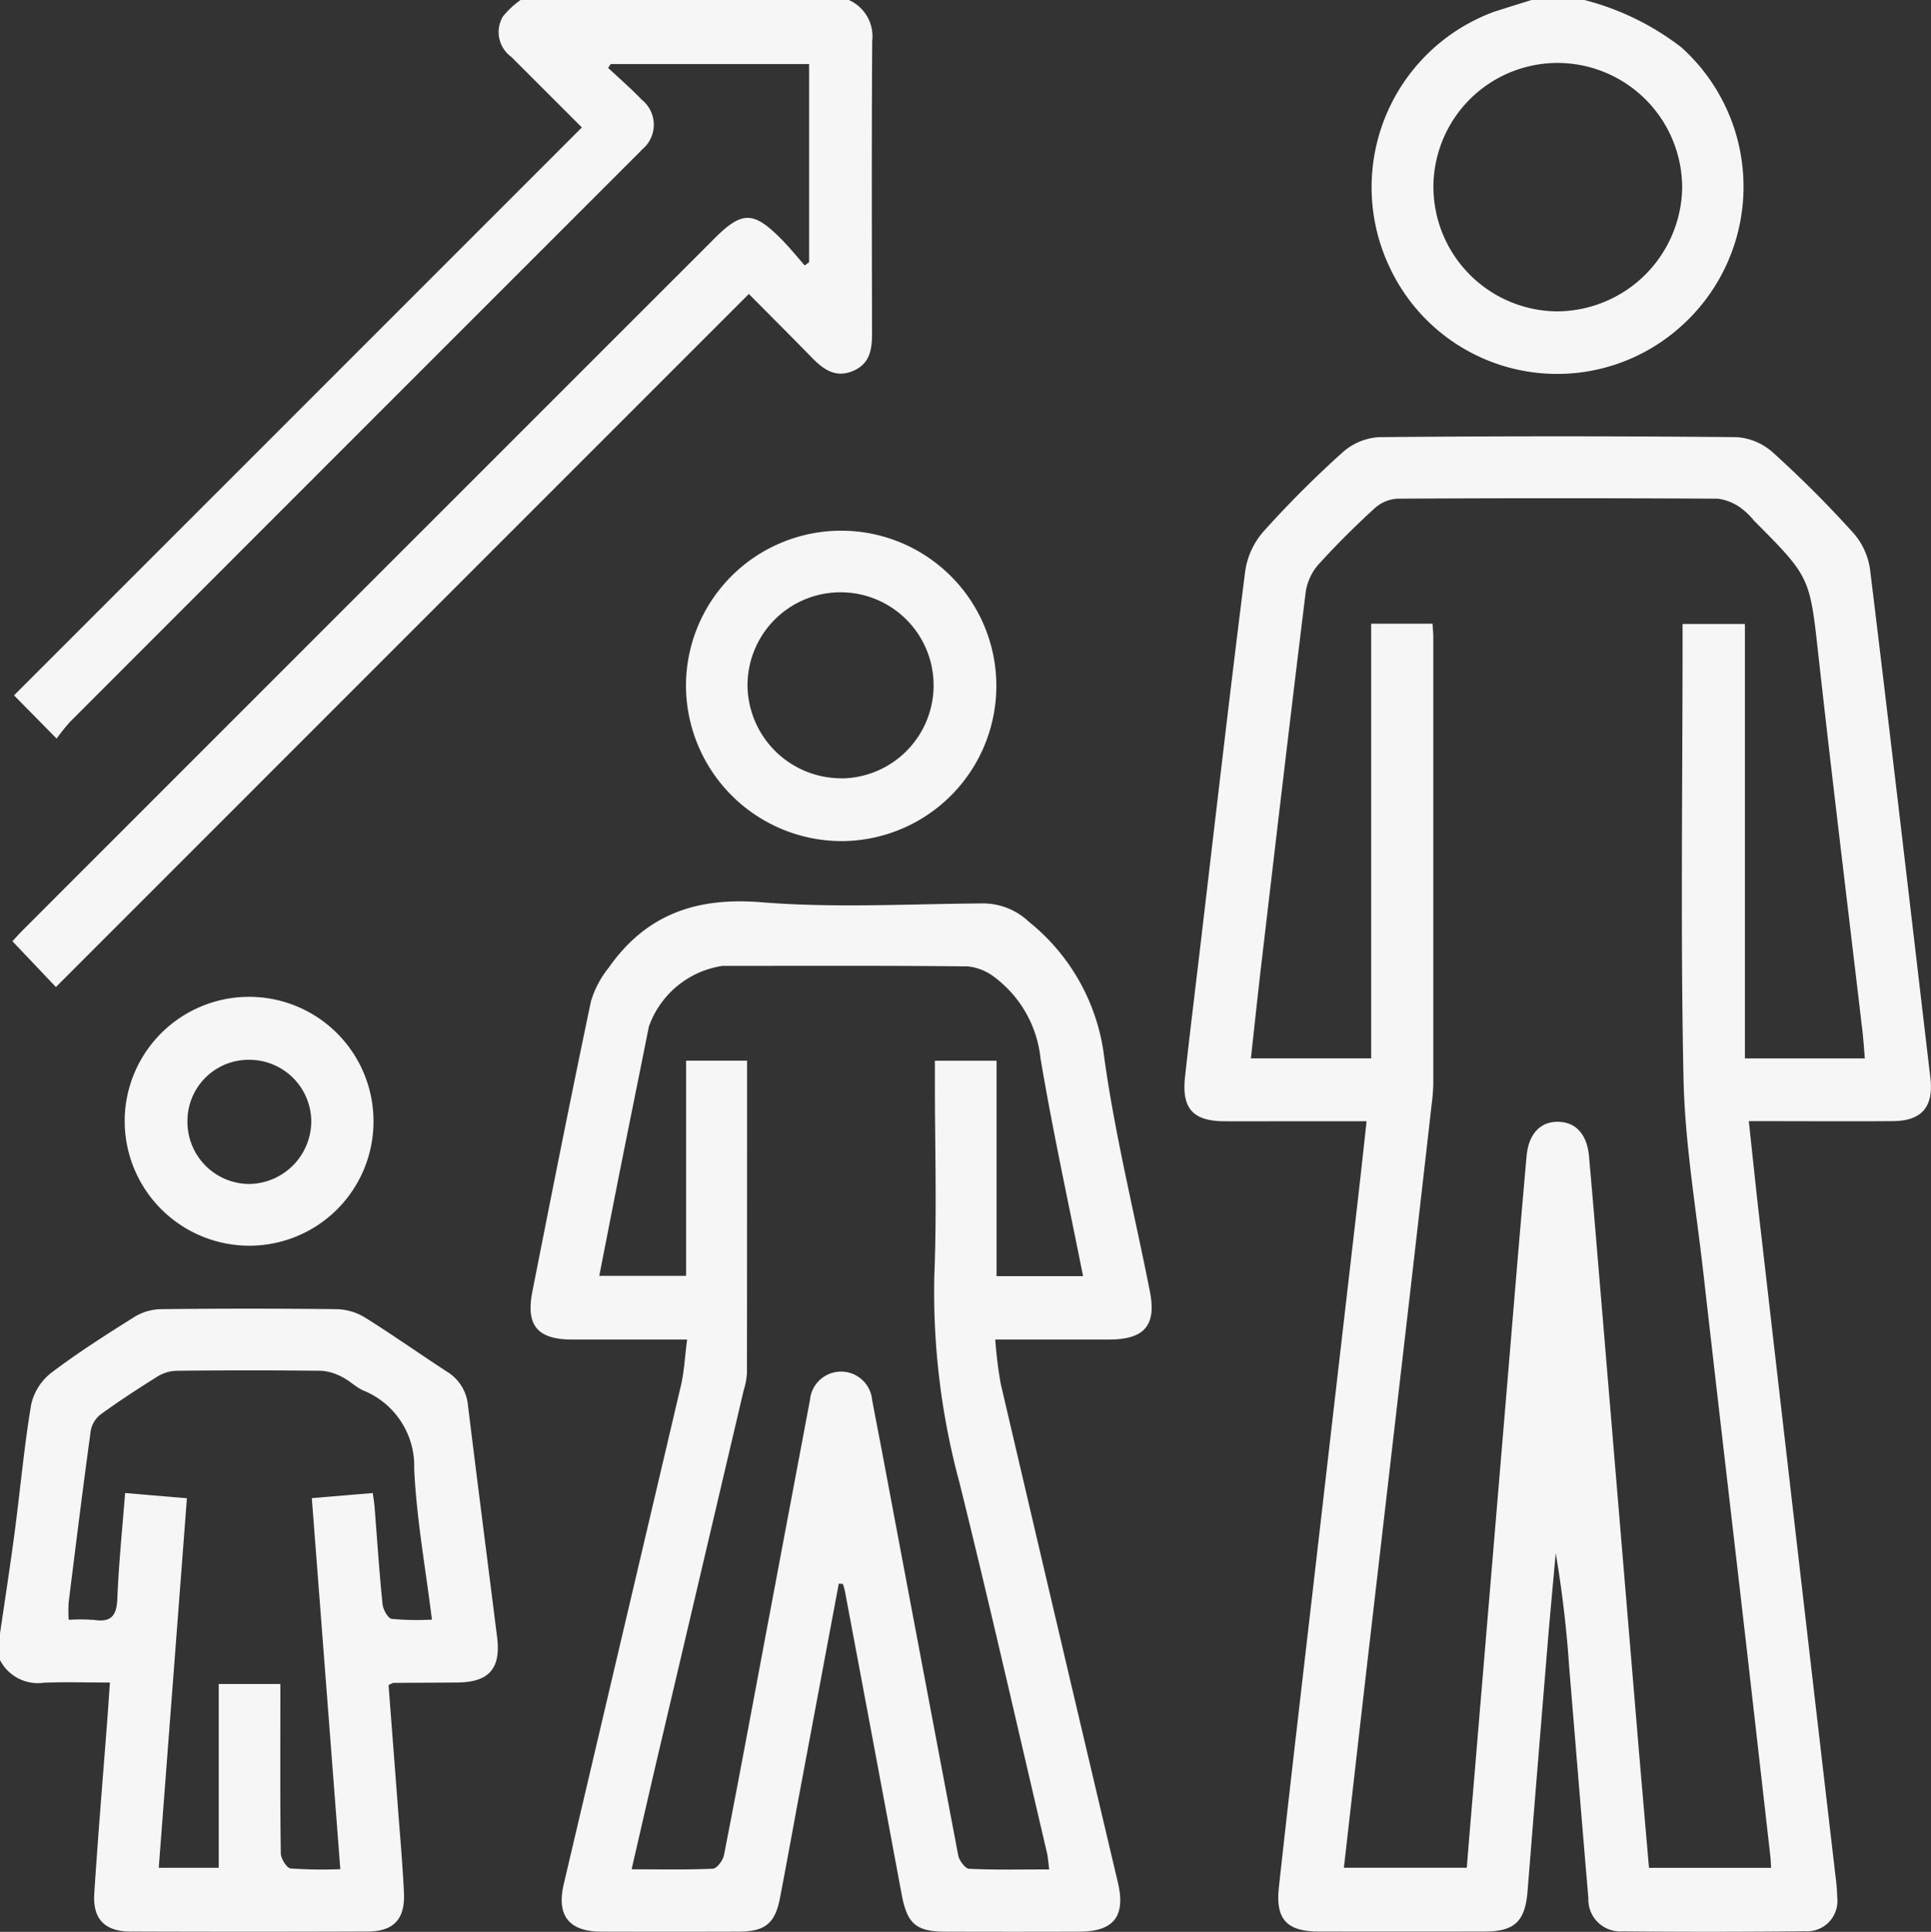 <svg xmlns="http://www.w3.org/2000/svg" width="96.607" height="96.637" viewBox="0 0 96.607 96.637">
  <rect x="0" y="0" width="96.607" height="96.637" fill="#333333" stroke="none"/>
  <g id="Group_17" data-name="Group 17" transform="translate(-35 106.535)">
    <path id="Path_93" data-name="Path 93" d="M80.026-106.535a1.982,1.982,0,0,1,1.172,2.048c-.03,4.874-.019,9.747-.008,14.621,0,.8-.1,1.518-.935,1.88-.88.381-1.5-.067-2.078-.662-1.032-1.057-2.077-2.1-3.151-3.182L40.358-57.16l-2.175-2.291c.111-.118.331-.366.565-.6Q56.023-77.328,73.3-94.6c1.388-1.388,1.954-1.387,3.36.035.41.415.777.872,1.164,1.31l.218-.166v-9.909H68.117l-.132.191c.564.529,1.152,1.035,1.685,1.594a1.6,1.6,0,0,1,.016,2.488c-.168.186-.353.359-.53.537Q55.115-84.483,41.078-70.438a9.5,9.5,0,0,0-.683.851l-2.132-2.164,28.41-28.409c-1.286-1.285-2.408-2.409-3.532-3.531a1.528,1.528,0,0,1-.413-2.027,4.424,4.424,0,0,1,.878-.817Z" transform="translate(-2.562)" fill="#f6f6f6"/>
    <path id="Path_94" data-name="Path 94" d="M35,245.1c.248-1.7.514-3.4.738-5.105.279-2.118.468-4.249.822-6.354a2.779,2.779,0,0,1,1-1.582c1.324-1.005,2.734-1.9,4.143-2.787a2.655,2.655,0,0,1,1.313-.4q4.433-.052,8.866,0a2.848,2.848,0,0,1,1.4.431c1.385.866,2.719,1.811,4.087,2.7a2.2,2.2,0,0,1,1.044,1.688c.473,3.867.974,7.73,1.458,11.6.195,1.555-.41,2.24-1.976,2.256-1.069.011-2.138.011-3.206.02-.055,0-.111.046-.25.108.155,2.028.314,4.086.47,6.144.106,1.41.232,2.82.3,4.232.067,1.331-.507,1.948-1.816,1.953q-5.942.022-11.885,0c-1.259-.005-1.873-.626-1.792-1.885.189-2.948.438-5.892.662-8.838.04-.531.074-1.062.121-1.732-1.139,0-2.229-.035-3.316.01A2.125,2.125,0,0,1,35,246.423Zm18.65-7.031c.04.3.073.483.088.666.128,1.63.234,3.261.4,4.887.027.272.268.714.46.743a13.945,13.945,0,0,0,2.011.036c-.325-2.622-.775-5.077-.887-7.547a4.077,4.077,0,0,0-2.561-3.921c-.367-.168-.667-.48-1.03-.659a2.569,2.569,0,0,0-1.044-.32q-3.632-.041-7.264,0a1.943,1.943,0,0,0-.957.294c-.96.6-1.907,1.219-2.823,1.882a1.34,1.34,0,0,0-.5.805c-.394,2.863-.75,5.732-1.108,8.6a7.62,7.62,0,0,0,0,.875,9.553,9.553,0,0,1,1.293.01c.885.129,1.112-.268,1.144-1.1.068-1.718.246-3.432.387-5.252l3.092.262c-.475,6.237-.941,12.361-1.408,18.485h3v-9.195h3.083v1.109c0,2.453-.015,4.906.023,7.358,0,.269.295.741.492.762a22.983,22.983,0,0,0,2.485.036L50.6,238.325Z" transform="translate(0 -269.917)" fill="#f6f6f6"/>
    <path id="Path_95" data-name="Path 95" d="M397.066-106.535a13.37,13.37,0,0,1,4.843,2.361,9.365,9.365,0,0,1,.032,13.927,9.253,9.253,0,0,1-14.592-2.862,9.348,9.348,0,0,1,5.208-12.84c.621-.2,1.244-.391,1.867-.587Zm-7.552,9.246a6.241,6.241,0,0,0,6.13,6.329,6.287,6.287,0,0,0,6.314-6.161,6.244,6.244,0,0,0-6.1-6.264A6.214,6.214,0,0,0,389.514-97.289Z" transform="translate(-282.8)" fill="#f6f6f6"/>
    <path id="Path_96" data-name="Path 96" d="M347.7,39.555h-4.132c-1.006,0-2.013.008-3.019,0-1.531-.016-2.1-.644-1.936-2.185.248-2.281.533-4.558.8-6.836.73-6.18,1.438-12.362,2.219-18.535a3.854,3.854,0,0,1,.923-1.961A52.454,52.454,0,0,1,346.493,6.1a3.019,3.019,0,0,1,1.811-.766q8.963-.084,17.927,0a3.015,3.015,0,0,1,1.807.777c1.4,1.264,2.734,2.6,4,4a3.5,3.5,0,0,1,.846,1.809c1.038,8.485,2.022,16.976,3.022,25.466.17,1.441-.424,2.153-1.87,2.163-2.353.016-4.706,0-7.214,0,.182,1.677.343,3.255.524,4.831q1.19,10.35,2.39,20.7.71,6.134,1.427,12.269a9.009,9.009,0,0,1,.082,1.033,1.517,1.517,0,0,1-1.608,1.693q-4.576.05-9.152.005a1.594,1.594,0,0,1-1.689-1.66c-.33-3.853-.641-7.707-.961-11.561a56.739,56.739,0,0,0-.673-5.7c-.137,1.532-.282,3.064-.409,4.6q-.508,6.157-1,12.314c-.12,1.5-.64,2.012-2.134,2.015q-4.152.008-8.3,0c-1.6,0-2.184-.6-2.007-2.21.571-5.217,1.186-10.43,1.787-15.644q1.085-9.413,2.174-18.826C347.414,42.17,347.55,40.926,347.7,39.555ZM351,14.665c.017.294.037.48.037.666q0,11.18,0,22.36a9.216,9.216,0,0,1-.083,1.032q-.516,4.543-1.039,9.085-1.087,9.412-2.179,18.823c-.392,3.4-.776,6.794-1.172,10.265h6.149c.1-1.263.2-2.45.3-3.636q.814-9.726,1.63-19.453c.35-4.166.688-8.333,1.061-12.5.1-1.151.724-1.756,1.609-1.724.865.031,1.414.627,1.514,1.726.213,2.348.4,4.7.6,7.048q.915,10.948,1.83,21.9c.186,2.215.38,4.429.571,6.645h6.109c-.014-.232-.016-.386-.033-.538q-.59-5.2-1.184-10.4c-.723-6.275-1.46-12.548-2.172-18.824-.368-3.246-.926-6.492-.993-9.747-.151-7.23-.047-14.465-.047-21.7V14.679h3.119V36.413h6c-.043-.5-.07-.934-.12-1.366-.734-6.242-1.5-12.48-2.195-18.726-.439-3.958-.388-3.963-3.213-6.792a3.888,3.888,0,0,0-.675-.654,2.526,2.526,0,0,0-1.146-.463q-8.019-.045-16.039,0a1.862,1.862,0,0,0-1.133.477c-.972.892-1.916,1.822-2.8,2.8a2.681,2.681,0,0,0-.649,1.371c-.762,6.175-1.484,12.355-2.211,18.535-.186,1.584-.352,3.17-.534,4.813h6.016V14.665Z" transform="translate(-244.33 -90.001)" fill="#f6f6f6"/>
    <path id="Path_97" data-name="Path 97" d="M186.415,158.585q-.978,5.218-1.956,10.436c-.329,1.759-.645,3.521-.983,5.279-.247,1.284-.746,1.686-2.075,1.69q-3.443.01-6.886,0c-1.6-.008-2.227-.809-1.86-2.373q2.93-12.468,5.861-24.935c.167-.714.2-1.458.313-2.31-2.023,0-3.87,0-5.716,0-1.77,0-2.365-.686-2.025-2.411.953-4.836,1.913-9.671,2.925-14.495a4.952,4.952,0,0,1,.894-1.7c1.863-2.652,4.361-3.535,7.624-3.271,3.686.3,7.415.082,11.125.059a3.336,3.336,0,0,1,2.267.915,10.248,10.248,0,0,1,3.781,6.85c.549,3.911,1.51,7.763,2.276,11.645.336,1.7-.27,2.4-2.028,2.408-1.847,0-3.693,0-5.707,0a21.347,21.347,0,0,0,.274,2.216q2.912,12.472,5.859,24.936c.4,1.691-.2,2.461-1.918,2.467q-3.349.011-6.7,0c-1.485,0-1.928-.4-2.2-1.874q-1.414-7.593-2.842-15.185a3.019,3.019,0,0,0-.1-.338Zm-4.587-26.165c0,5.29,0,10.476-.007,15.662a3.774,3.774,0,0,1-.163.829q-2.153,9.169-4.308,18.337c-.428,1.824-.843,3.651-1.3,5.623,1.447,0,2.76.03,4.068-.031.2-.009.5-.413.554-.675.717-3.667,1.4-7.342,2.088-11.014q1.106-5.879,2.214-11.757a1.562,1.562,0,0,1,3.111,0c.173.926.355,1.85.53,2.776q1.88,10,3.776,20c.05.261.349.667.548.676,1.309.061,2.621.031,4.005.031-.049-.365-.061-.61-.116-.845-1.449-6.174-2.85-12.359-4.377-18.514a36.487,36.487,0,0,1-1.255-10.328c.13-3.234.028-6.477.028-9.715v-1.051h3.086v10.776h4.327c-.733-3.692-1.52-7.278-2.129-10.9a5.829,5.829,0,0,0-2.267-4.03,2.628,2.628,0,0,0-1.378-.566c-4.087-.044-8.175-.025-12.263-.025a4.628,4.628,0,0,0-3.686,3.04c-.479,2.4-.967,4.8-1.446,7.2-.348,1.746-.687,3.494-1.035,5.266h4.345V132.42Z" transform="translate(-109.452 -185.897)" fill="#f6f6f6"/>
    <path id="Path_98" data-name="Path 98" d="M210.819,37.077a7.764,7.764,0,1,1,7.739,7.765A7.8,7.8,0,0,1,210.819,37.077Zm7.8,4.628a4.655,4.655,0,1,0-4.721-4.633A4.693,4.693,0,0,0,218.623,41.7Z" transform="translate(-141.5 -109.302)" fill="#f6f6f6"/>
    <path id="Path_99" data-name="Path 99" d="M73.192,161.4a6.241,6.241,0,0,1-6.232-6.226,6.224,6.224,0,0,1,12.448,0A6.212,6.212,0,0,1,73.192,161.4ZM70.1,155.172a3.106,3.106,0,0,0,3.09,3.14,3.148,3.148,0,0,0,3.105-3.144,3.1,3.1,0,0,0-3.062-3.067A3.061,3.061,0,0,0,70.1,155.172Z" transform="translate(-25.722 -205.62)" fill="#f6f6f6"/>
  </g>
</svg>

